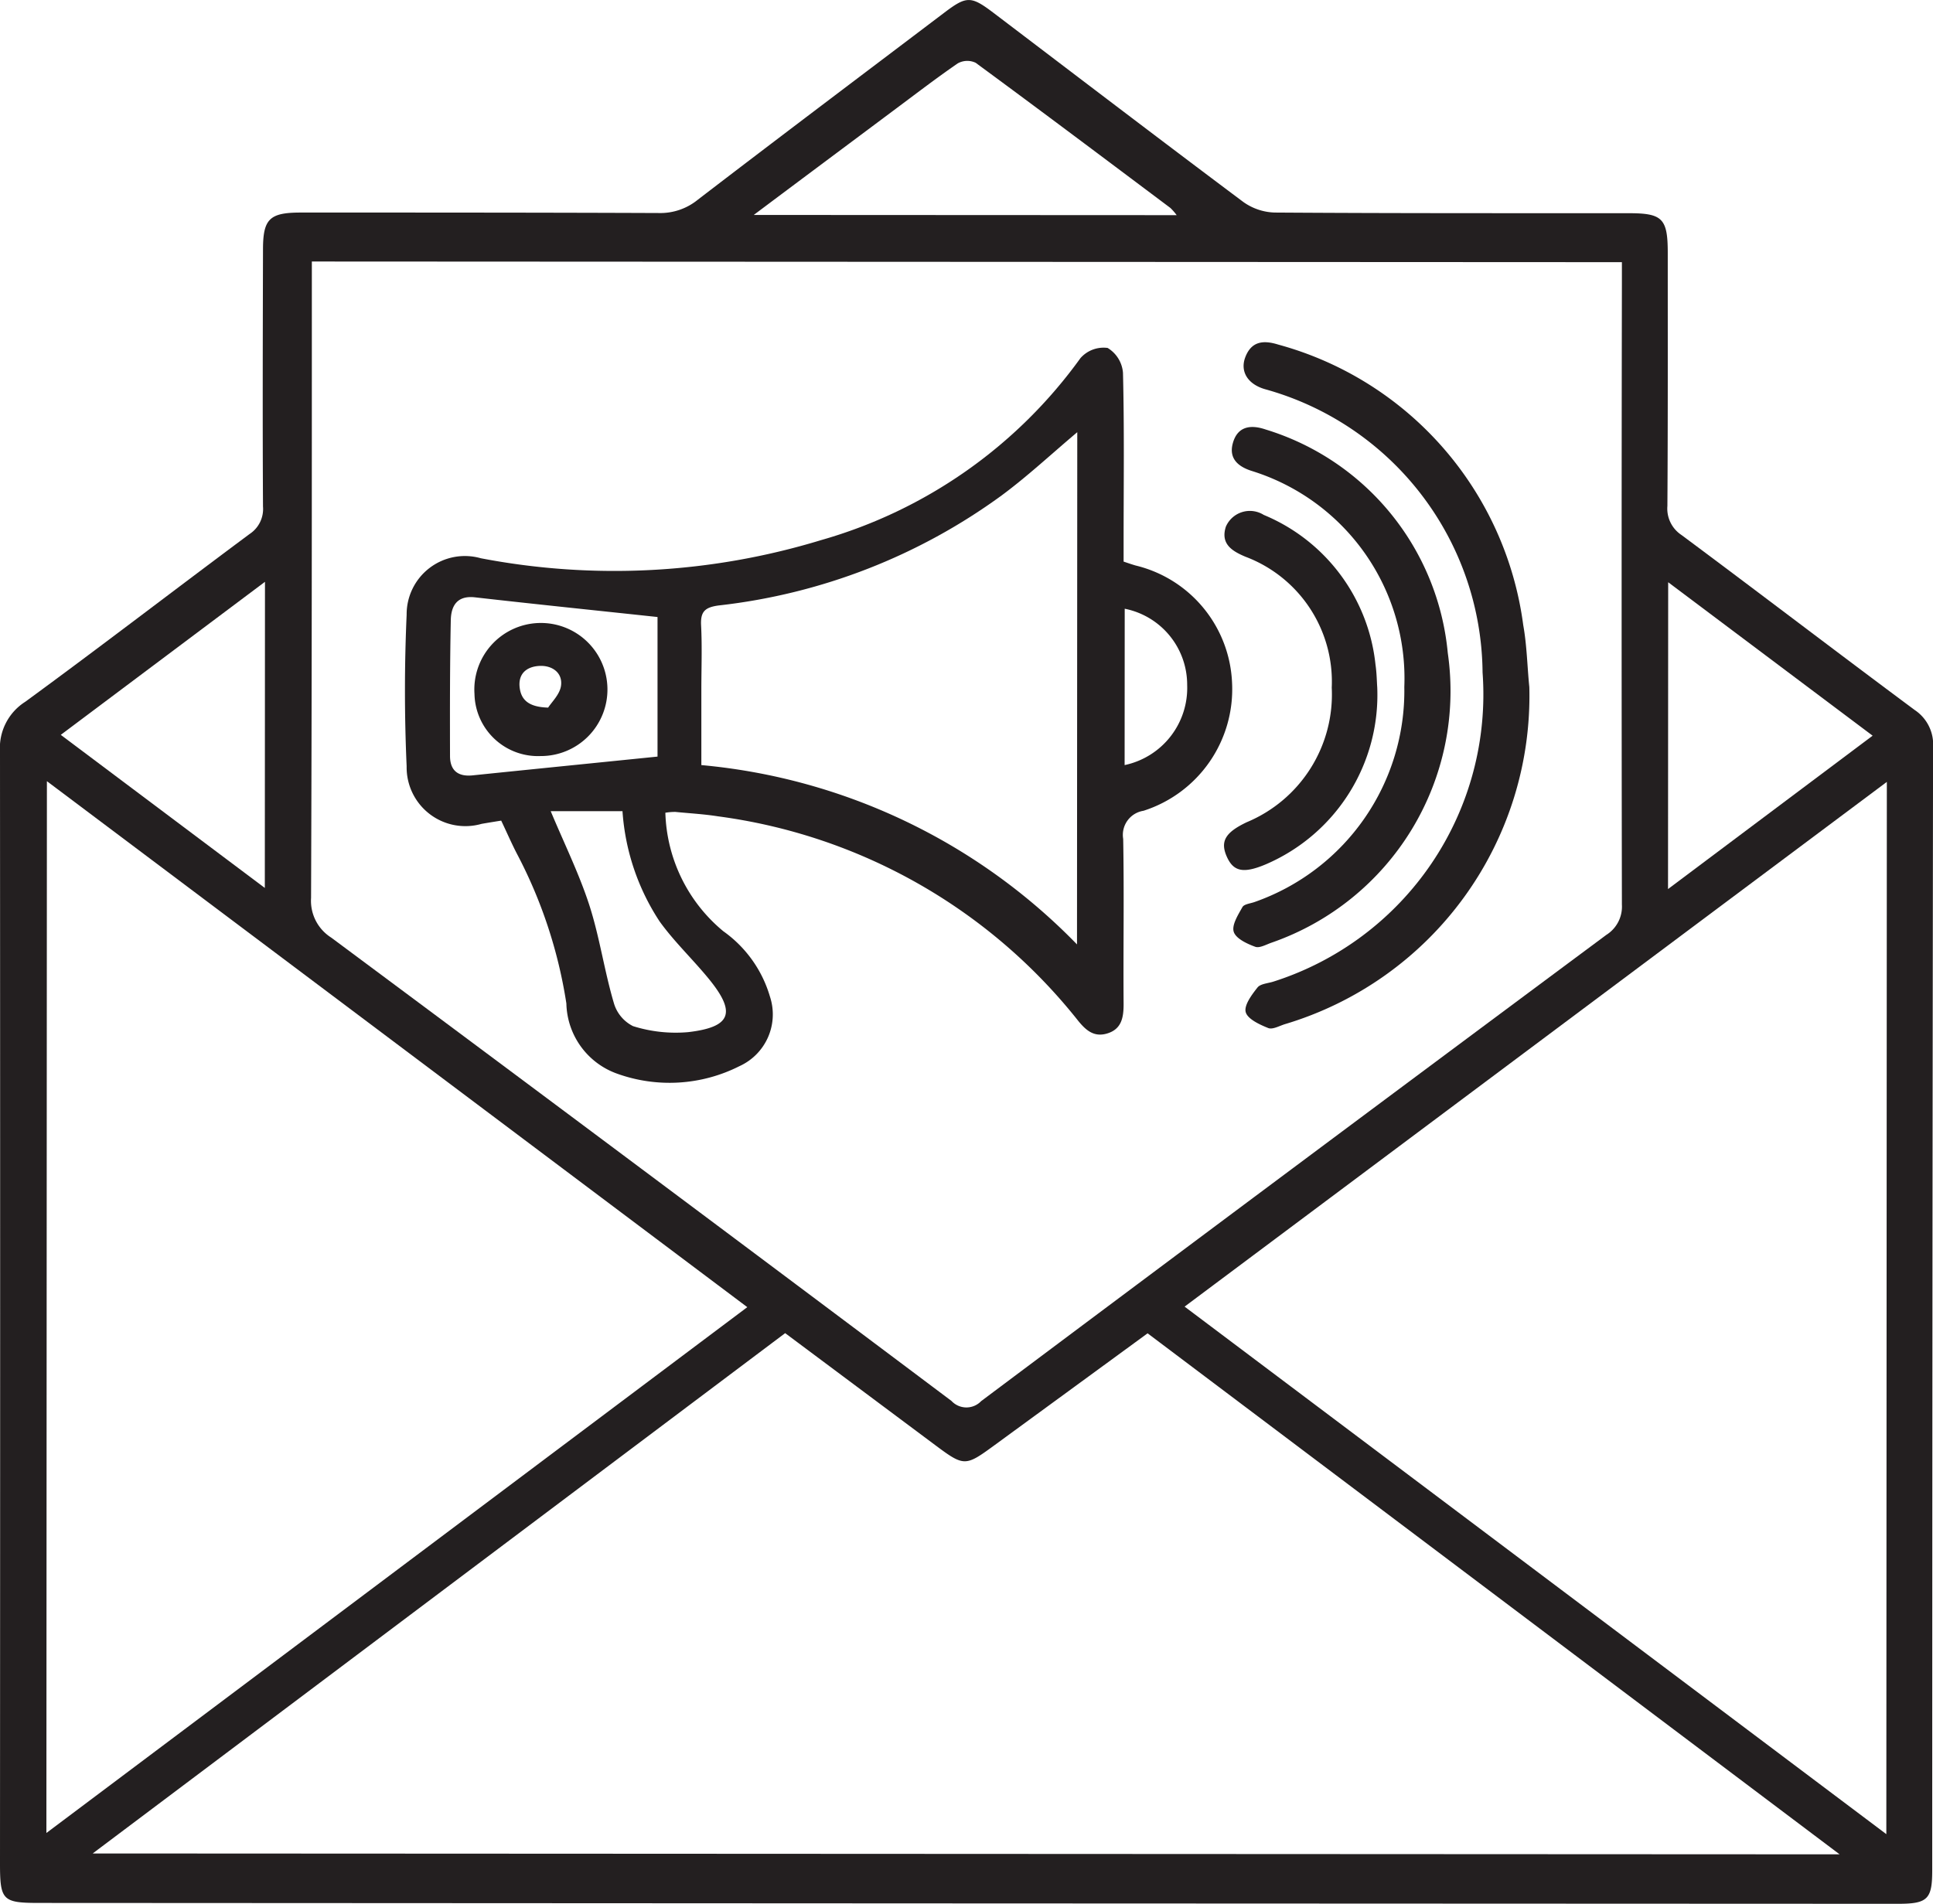 <svg id="Group_55" data-name="Group 55" xmlns="http://www.w3.org/2000/svg" width="64.62" height="63.659" viewBox="0 0 64.62 63.659">
  <g id="Group_54" data-name="Group 54">
    <path id="Path_123" data-name="Path 123" d="M1436.19,5905.391l-30.968-.016c-1.236,0-1.315-.085-1.314-1.343q.01-18.576,0-37.153a1.827,1.827,0,0,1,.843-1.666c2.52-1.842,4.994-3.747,7.5-5.61a1,1,0,0,0,.449-.92c-.016-2.862-.007-5.726,0-8.589,0-1.03.219-1.24,1.267-1.24,3.99,0,7.981,0,11.97.016a1.984,1.984,0,0,0,1.3-.446c2.737-2.1,5.489-4.171,8.237-6.252.747-.566.894-.566,1.647.005,2.78,2.11,5.553,4.229,8.348,6.321a1.9,1.9,0,0,0,1.052.356c3.947.027,7.894.02,11.84.022,1.126,0,1.3.178,1.3,1.33,0,2.82.006,5.639-.012,8.458a1.057,1.057,0,0,0,.47.971c2.609,1.94,5.192,3.917,7.8,5.854a1.385,1.385,0,0,1,.611,1.254q-.027,18.771-.028,37.543c0,.967-.156,1.118-1.147,1.118Zm-21.857-54.9v.851c0,6.809,0,13.618-.026,20.428a1.456,1.456,0,0,0,.676,1.329q10.383,7.721,20.732,15.49a.681.681,0,0,0,.993.007q10.435-7.814,20.9-15.59a1.116,1.116,0,0,0,.52-1.013q-.018-10.376,0-20.753v-.727Zm-7.327,53.23,58.4.029-23.134-17.421-5.167,3.777c-.922.673-.979.672-1.917-.027l-5.032-3.756Zm59.979-35.83-23.476,17.545,23.459,17.639Zm-38.095,17.563-23.414-17.587-.017,35.169Zm.219-36.52,14.135.007a1.9,1.9,0,0,0-.21-.241c-2.165-1.624-4.329-3.251-6.51-4.854a.653.653,0,0,0-.6.021c-.749.516-1.469,1.072-2.2,1.615C1432.241,5846.591,1430.752,5847.7,1429.11,5848.931Zm30.561,22.54,6.84-5.128-6.835-5.131Zm-46.909-.037.005-10.236-6.826,5.117Z" transform="translate(-1403.908 -5841.747)" fill="#231f20"/>
    <path id="Path_124" data-name="Path 124" d="M1430.689,5872.815a5.341,5.341,0,0,0,1.938,3.963,4.082,4.082,0,0,1,1.558,2.184,1.9,1.9,0,0,1-1.02,2.327,5.179,5.179,0,0,1-4.1.247,2.552,2.552,0,0,1-1.685-2.342,15.941,15.941,0,0,0-1.663-5.026c-.176-.343-.331-.7-.516-1.089-.2.032-.425.068-.655.108a1.964,1.964,0,0,1-2.506-1.922c-.075-1.688-.075-3.384,0-5.072a1.947,1.947,0,0,1,2.479-1.887,23.685,23.685,0,0,0,11.375-.606,16.122,16.122,0,0,0,8.671-6.085,1.03,1.03,0,0,1,.909-.341,1.069,1.069,0,0,1,.513.829c.046,1.842.022,3.686.021,5.528v.787c.155.052.275.094.4.13a4.217,4.217,0,0,1,3.226,3.929,4.266,4.266,0,0,1-2.962,4.273.815.815,0,0,0-.678.94c.034,1.842,0,3.686.014,5.529,0,.45-.071.837-.556.979-.442.13-.714-.115-.981-.449a18.455,18.455,0,0,0-12.026-6.814c-.47-.074-.947-.1-1.422-.147A2.026,2.026,0,0,0,1430.689,5872.815Zm13.761,4.4.009-17.124c-.865.729-1.657,1.469-2.523,2.111a19.765,19.765,0,0,1-9.452,3.681c-.476.061-.627.208-.6.678.036.713.008,1.43.008,2.145q0,1.256,0,2.516A20.04,20.04,0,0,1,1444.45,5877.218Zm-14.023-6.28,0-4.664c-2.072-.222-4.087-.429-6.1-.658-.6-.068-.8.284-.811.759-.031,1.514-.03,3.029-.026,4.544,0,.477.257.7.753.65C1426.285,5871.356,1428.323,5871.152,1430.427,5870.938Zm-1.171,1.828h-2.4c.461,1.1.953,2.1,1.29,3.138.344,1.064.5,2.185.816,3.26a1.253,1.253,0,0,0,.647.79,4.755,4.755,0,0,0,1.845.2c1.442-.169,1.609-.652.69-1.778-.533-.653-1.154-1.239-1.645-1.92A7.642,7.642,0,0,1,1429.256,5872.766Zm16.786-1.541a2.637,2.637,0,0,0,2.091-2.68,2.592,2.592,0,0,0-2.088-2.548Z" transform="translate(-1408.446 -5845.64)" fill="#231f20"/>
    <path id="Path_125" data-name="Path 125" d="M1468.97,5868.556a11.455,11.455,0,0,1-8.172,11.273c-.186.058-.412.188-.557.129-.288-.115-.687-.3-.751-.529s.2-.583.392-.825c.1-.128.353-.139.539-.2a10.078,10.078,0,0,0,6.986-10.337,9.915,9.915,0,0,0-7.27-9.469c-.577-.166-.835-.584-.669-1.051.2-.549.6-.6,1.106-.442a11.245,11.245,0,0,1,8.193,9.382C1468.89,5867.168,1468.9,5867.867,1468.97,5868.556Z" transform="translate(-1417.845 -5845.584)" fill="#231f20"/>
    <path id="Path_126" data-name="Path 126" d="M1464.66,5869.5a7.262,7.262,0,0,0-5.087-7.217c-.485-.15-.79-.432-.642-.945.161-.558.6-.615,1.1-.443a8.655,8.655,0,0,1,6.082,7.469,8.908,8.908,0,0,1-5.883,9.685c-.184.062-.407.194-.554.14-.274-.1-.646-.273-.718-.5s.145-.568.291-.828c.057-.1.268-.118.41-.17A7.483,7.483,0,0,0,1464.66,5869.5Z" transform="translate(-1417.714 -5846.532)" fill="#231f20"/>
    <path id="Path_127" data-name="Path 127" d="M1463.666,5870.467a6.162,6.162,0,0,1-3.713,5.91c-.753.32-1.092.255-1.317-.253s-.052-.809.67-1.151a4.627,4.627,0,0,0,2.839-4.5,4.463,4.463,0,0,0-2.885-4.376c-.452-.19-.84-.43-.654-1.006a.874.874,0,0,1,1.266-.392,6.109,6.109,0,0,1,3.736,5.009C1463.649,5869.989,1463.652,5870.272,1463.666,5870.467Z" transform="translate(-1417.625 -5847.482)" fill="#231f20"/>
    <path id="Path_128" data-name="Path 128" d="M1425.087,5871.938a2.225,2.225,0,1,1,2.21,2.076A2.123,2.123,0,0,1,1425.087,5871.938Zm2.463.456c.113-.18.387-.437.429-.726.061-.424-.274-.677-.687-.669-.392.009-.726.2-.7.667C1426.624,5872.106,1426.861,5872.376,1427.55,5872.394Z" transform="translate(-1409.225 -5848.734)" fill="#231f20"/>
  </g>
</svg>
